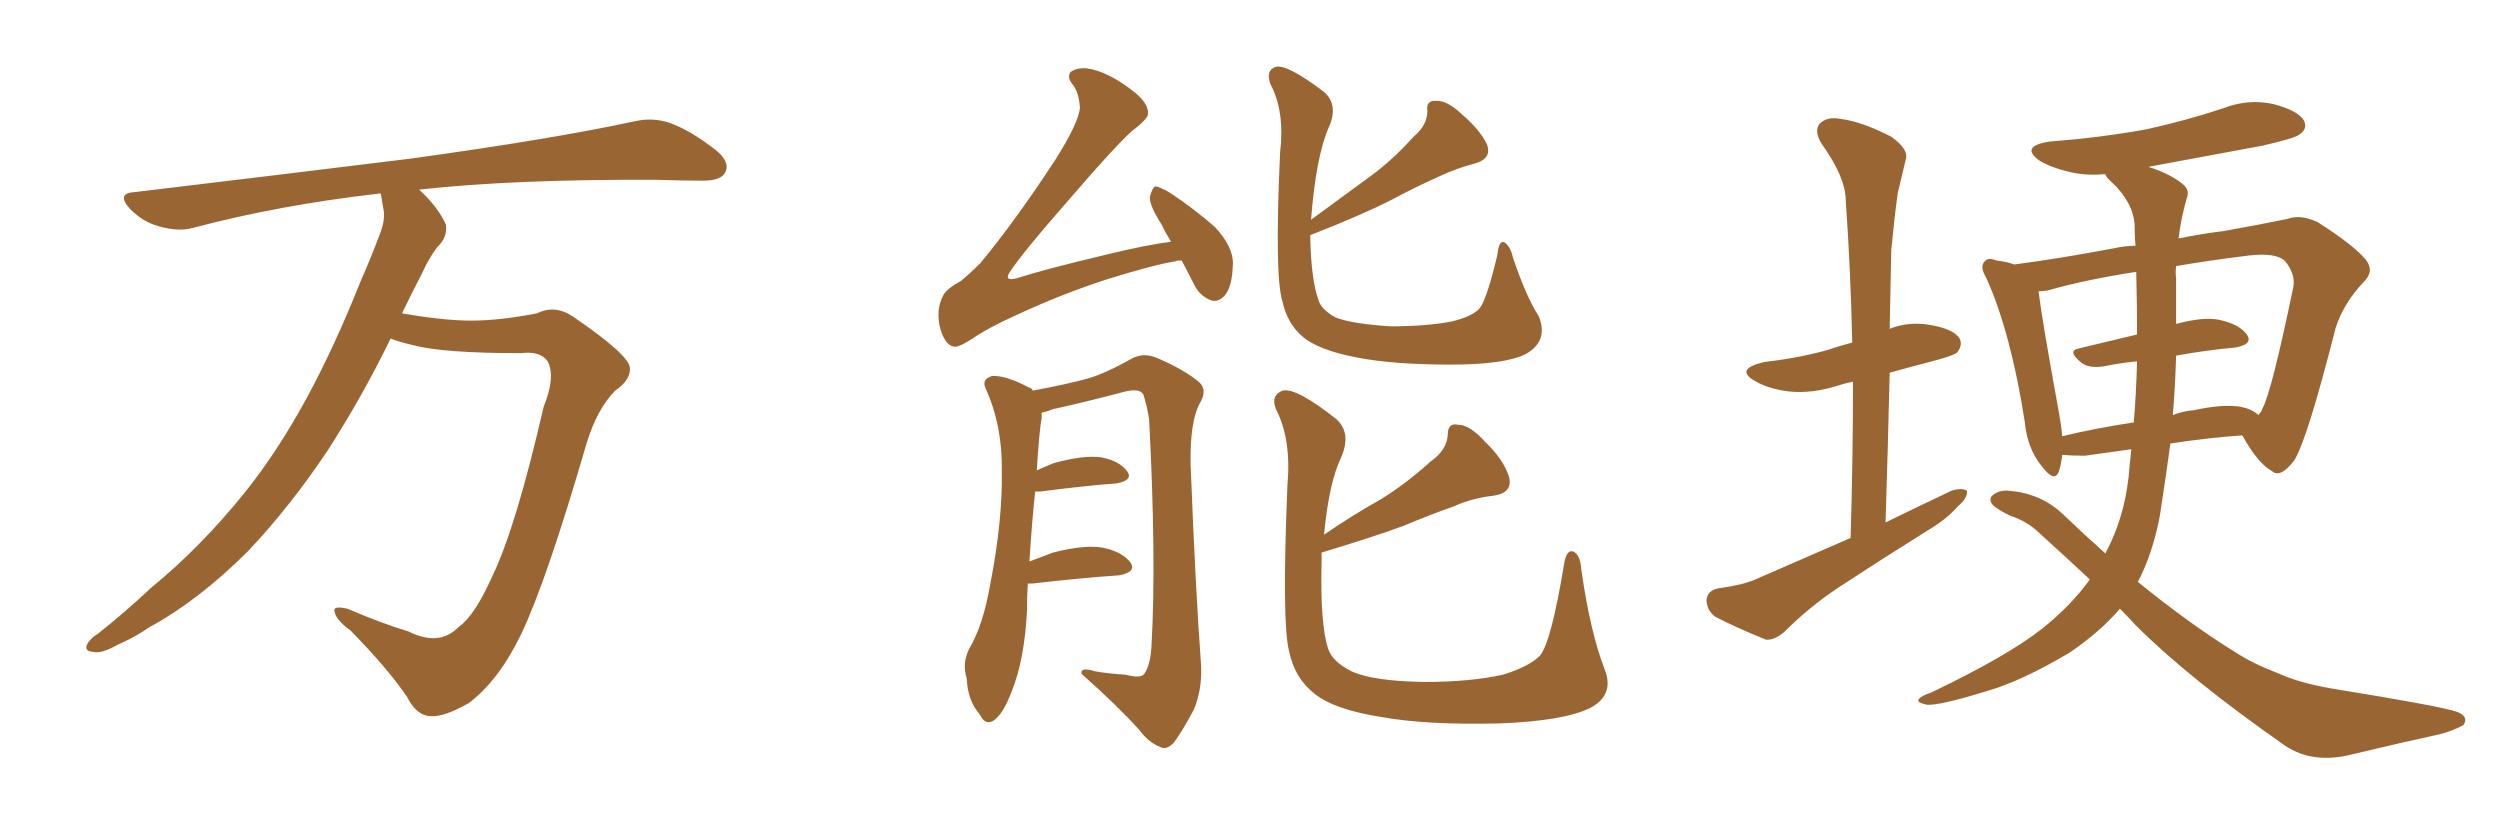 <svg xmlns="http://www.w3.org/2000/svg" xmlns:xlink="http://www.w3.org/1999/xlink" width="450" height="150"><path fill="#996633" padding="10" d="M70.31 60.94L70.31 60.94L70.31 60.94Q65.33 71.19 59.03 81.01L59.03 81.01Q52.29 91.11 44.68 99.17L44.68 99.17Q35.74 108.11 26.81 112.94L26.81 112.94Q24.32 114.70 21.24 116.02L21.24 116.02Q18.16 117.77 16.70 117.33L16.70 117.33Q14.94 117.19 15.82 115.72L15.82 115.72Q16.55 114.70 17.58 114.11L17.58 114.11Q22.41 110.30 27.25 105.76L27.25 105.76Q36.18 98.44 44.09 88.62L44.09 88.62Q49.95 81.30 55.22 71.63L55.22 71.63Q60.35 62.11 64.89 50.68L64.89 50.68Q66.94 46.00 68.41 42.04L68.41 42.04Q69.43 39.40 68.99 37.50L68.99 37.50Q68.70 35.89 68.55 34.86L68.55 34.86Q68.26 34.72 68.12 34.86L68.12 34.86Q50.24 36.91 34.72 41.02L34.72 41.02Q32.08 41.75 28.56 40.72L28.56 40.72Q25.78 39.99 23.44 37.65L23.44 37.65Q20.80 34.72 24.32 34.57L24.32 34.57Q51.27 31.35 73.83 28.56L73.83 28.56Q99.32 25.05 114.26 21.83L114.26 21.83Q117.48 21.09 120.56 22.12L120.56 22.12Q124.22 23.44 128.76 26.95L128.76 26.95Q131.54 29.15 130.52 31.05L130.52 31.05Q129.79 32.52 126.56 32.52L126.56 32.52Q122.75 32.52 118.36 32.37L118.36 32.37Q92.58 32.23 75.44 34.13L75.44 34.13Q78.81 37.21 80.27 40.43L80.27 40.43Q80.57 42.77 78.66 44.53L78.66 44.53Q77.05 46.73 76.03 49.07L76.03 49.07Q74.27 52.44 72.36 56.40L72.36 56.40Q79.83 57.71 84.81 57.71L84.81 57.71Q89.94 57.71 96.68 56.40L96.68 56.40Q99.90 54.79 103.13 56.98L103.13 56.98Q113.23 63.87 113.38 66.21L113.38 66.21Q113.53 68.41 110.74 70.31L110.74 70.31Q107.52 73.54 105.62 79.69L105.62 79.69Q98.29 104.88 93.75 114.26L93.75 114.26Q89.79 122.46 84.38 126.56L84.38 126.56Q79.98 129.05 77.64 128.91L77.64 128.91Q75 128.91 73.24 125.39L73.24 125.39Q69.73 120.26 63.13 113.53L63.13 113.53Q60.35 111.47 60.21 110.01L60.21 110.01Q59.91 108.98 62.55 109.57L62.55 109.57Q68.70 112.21 73.54 113.67L73.54 113.67Q79.10 116.46 82.62 112.79L82.62 112.79Q85.40 110.89 88.62 103.71L88.62 103.71Q92.87 94.92 97.85 73.24L97.85 73.24Q100.05 67.82 98.58 65.04L98.58 65.04Q97.27 63.13 93.75 63.57L93.75 63.57Q79.69 63.57 74.27 62.11L74.27 62.11Q71.78 61.52 70.31 60.94ZM212.70 46.88L212.70 46.88Q211.82 46.88 211.67 47.02L211.67 47.02Q207.86 47.61 199.37 50.24L199.37 50.24Q191.16 52.88 182.67 56.84L182.67 56.84Q177.83 59.03 175.05 60.94L175.05 60.94Q173.00 62.26 172.12 62.40L172.12 62.40Q170.36 62.55 169.34 59.47L169.34 59.47Q168.31 55.96 169.78 53.17L169.78 53.17Q170.36 52.00 173.00 50.54L173.00 50.54Q174.61 49.22 176.51 47.31L176.51 47.31Q182.81 39.70 189.99 28.71L189.99 28.71Q194.24 21.97 194.38 19.34L194.38 19.34Q194.24 16.85 193.21 15.38L193.21 15.38Q192.04 14.06 192.63 13.04L192.63 13.04Q193.65 12.16 195.56 12.30L195.56 12.30Q199.37 12.74 204.35 16.70L204.35 16.70Q207.13 19.04 206.54 20.95L206.54 20.95Q205.81 21.97 204.49 23.00L204.49 23.00Q202.29 24.46 191.31 37.21L191.31 37.21Q184.13 45.41 181.79 48.93L181.79 48.93Q180.62 50.68 182.96 50.10L182.96 50.10Q187.94 48.49 199.07 45.85L199.07 45.85Q206.25 44.09 210.79 43.51L210.79 43.51Q209.77 41.89 209.18 40.58L209.18 40.58Q206.84 36.91 206.98 35.45L206.98 35.45Q207.42 33.69 208.01 33.54L208.01 33.54Q208.89 33.69 210.64 34.72L210.64 34.72Q215.04 37.65 218.70 40.87L218.70 40.87Q222.07 44.53 221.92 47.61L221.92 47.61Q221.78 51.71 220.46 53.17L220.46 53.17Q219.29 54.49 217.97 54.05L217.97 54.05Q216.06 53.32 215.04 51.42L215.04 51.42Q213.72 48.78 212.70 46.88ZM185.01 105.03L185.01 105.03Q184.86 107.23 184.86 109.86L184.86 109.86Q184.42 118.80 182.08 124.51L182.08 124.51Q180.47 128.76 178.71 129.79L178.71 129.79Q177.25 130.52 176.37 128.61L176.37 128.61Q174.17 126.12 174.02 122.17L174.02 122.17Q173.14 119.38 174.46 116.75L174.46 116.75Q176.95 112.65 178.27 105.03L178.27 105.03Q180.47 93.75 180.32 84.81L180.32 84.81Q180.47 76.61 177.39 69.87L177.39 69.87Q176.66 68.26 178.56 67.68L178.56 67.68Q181.05 67.53 185.16 69.73L185.16 69.73Q185.74 69.87 185.89 70.31L185.89 70.31Q192.19 69.14 195.85 68.12L195.85 68.12Q198.93 67.24 203.91 64.45L203.91 64.45Q205.96 63.43 208.30 64.45L208.30 64.45Q213.13 66.50 215.92 68.85L215.92 68.85Q217.38 70.31 215.92 72.66L215.92 72.66Q214.16 76.03 214.31 83.64L214.31 83.64Q215.19 106.20 216.21 119.97L216.21 119.97Q216.36 124.22 214.89 127.73L214.89 127.73Q212.70 131.84 211.23 133.74L211.23 133.74Q209.91 135.06 208.89 134.47L208.89 134.47Q206.84 133.74 205.08 131.40L205.08 131.40Q201.27 127.15 194.68 121.29L194.68 121.29Q194.38 119.97 197.17 120.85L197.17 120.85Q199.80 121.29 202.59 121.44L202.59 121.44Q205.37 122.17 205.96 121.29L205.96 121.29Q207.13 119.68 207.28 116.02L207.28 116.02Q208.15 100.63 206.84 75.44L206.84 75.44Q206.40 72.80 205.81 71.04L205.81 71.04Q205.22 69.87 202.59 70.46L202.59 70.46Q196.00 72.22 189.40 73.68L189.40 73.68Q188.38 74.12 187.50 74.27L187.50 74.27Q187.50 74.56 187.50 75.15L187.50 75.15Q187.06 77.64 186.62 84.67L186.62 84.67Q188.23 83.94 189.70 83.35L189.70 83.35Q195.12 81.88 198.19 82.32L198.19 82.32Q201.42 82.91 202.88 84.81L202.88 84.81Q204.05 86.43 200.98 87.01L200.98 87.01Q195.12 87.45 187.21 88.48L187.21 88.48Q186.47 88.48 186.33 88.48L186.33 88.48Q185.74 93.90 185.30 101.07L185.30 101.07Q187.21 100.34 189.55 99.46L189.55 99.46Q195.26 98.00 198.49 98.58L198.49 98.58Q202.00 99.32 203.47 101.22L203.47 101.22Q204.64 102.98 201.42 103.56L201.42 103.56Q194.82 104.00 185.89 105.03L185.89 105.03Q185.16 105.03 185.01 105.03ZM277.00 56.98L277.00 56.98Q278.76 61.38 274.66 63.72L274.66 63.72Q270.85 65.63 261.18 65.63L261.18 65.63Q250.63 65.63 244.04 64.31L244.04 64.31Q237.30 62.99 234.52 60.64L234.52 60.64Q231.74 58.30 230.86 54.35L230.86 54.35Q229.39 49.80 230.42 27.39L230.42 27.39Q231.30 20.07 228.66 15.09L228.66 15.09Q227.78 12.60 229.69 12.01L229.69 12.01Q231.74 11.57 238.33 16.55L238.33 16.55Q240.97 18.90 239.21 22.85L239.21 22.85Q236.87 28.13 235.99 39.55L235.99 39.55Q241.41 35.60 246.39 31.93L246.39 31.93Q250.49 29.00 254.44 24.61L254.44 24.61Q256.93 22.56 256.93 19.92L256.93 19.92Q256.64 18.02 258.54 18.16L258.54 18.16Q260.45 18.02 263.23 20.65L263.23 20.65Q266.31 23.29 267.63 25.93L267.63 25.93Q268.65 28.56 265.43 29.44L265.43 29.44Q262.06 30.32 258.98 31.79L258.98 31.79Q254.74 33.69 250.63 35.89L250.63 35.89Q245.21 38.67 235.84 42.33L235.84 42.33Q235.99 50.39 237.30 53.91L237.30 53.91Q237.74 55.66 240.38 57.13L240.38 57.13Q243.31 58.30 250.34 58.74L250.34 58.74Q256.79 58.74 261.33 57.86L261.33 57.86Q264.99 56.98 266.31 55.52L266.31 55.52Q267.63 53.91 269.53 45.85L269.53 45.85Q269.82 43.07 270.85 43.65L270.85 43.65Q271.88 44.38 272.31 46.29L272.31 46.29Q274.66 53.32 277.00 56.98ZM288.87 120.56L288.87 120.56L288.87 120.56Q290.63 125.10 286.23 127.44L286.23 127.44Q281.40 129.79 269.82 130.22L269.82 130.22Q256.64 130.52 248.58 129.05L248.58 129.05Q240.23 127.73 236.72 124.95L236.72 124.95Q233.06 122.17 232.03 117.19L232.03 117.19Q230.71 112.06 231.74 87.30L231.74 87.30Q232.47 79.10 229.69 73.68L229.69 73.68Q228.66 71.19 230.86 70.31L230.86 70.31Q233.35 69.73 240.53 75.44L240.53 75.44Q243.31 77.93 241.41 82.32L241.41 82.32Q239.21 86.87 238.33 96.24L238.33 96.24Q243.46 92.72 248.44 89.94L248.44 89.94Q252.98 87.16 257.52 83.06L257.52 83.06Q260.45 81.01 260.60 78.22L260.60 78.22Q260.60 76.03 262.50 76.46L262.50 76.46Q264.55 76.46 267.33 79.54L267.33 79.54Q270.56 82.62 271.58 85.69L271.58 85.69Q272.46 88.62 268.95 89.21L268.95 89.21Q264.99 89.65 261.77 91.11L261.77 91.11Q257.23 92.72 252.69 94.63L252.69 94.63Q247.12 96.68 237.89 99.46L237.89 99.46Q237.89 100.05 237.89 100.93L237.89 100.93Q237.60 112.35 239.06 116.75L239.06 116.75Q239.79 119.09 243.31 120.85L243.31 120.85Q247.12 122.61 256.35 122.75L256.35 122.75Q264.70 122.75 270.56 121.44L270.56 121.44Q275.24 119.97 277.15 118.07L277.15 118.07Q279.20 115.72 281.54 101.51L281.54 101.51Q281.98 98.73 283.30 99.32L283.30 99.32Q284.47 100.05 284.62 102.39L284.62 102.39Q286.23 113.82 288.87 120.56ZM376.17 104.30L376.17 104.30Q371.78 100.20 367.24 96.09L367.24 96.09Q365.04 93.90 361.96 92.87L361.96 92.87Q360.64 92.29 359.33 91.41L359.33 91.41Q357.86 90.38 358.45 89.36L358.45 89.36Q359.62 88.18 361.52 88.33L361.52 88.33Q367.24 88.77 371.19 92.43L371.19 92.43Q375 96.09 378.96 99.61L378.96 99.61Q382.76 92.58 383.35 83.64L383.35 83.64Q383.50 82.18 383.64 80.86L383.64 80.86Q379.39 81.45 375.29 82.03L375.29 82.03Q372.95 82.03 371.19 81.88L371.19 81.88Q371.04 83.50 370.61 84.81L370.61 84.81Q369.87 87.01 367.53 83.94L367.53 83.94Q364.89 80.71 364.45 75.88L364.45 75.88Q361.96 59.91 357.57 50.10L357.57 50.10Q356.25 47.90 357.28 47.02L357.28 47.02Q357.86 46.29 359.33 46.88L359.33 46.88Q361.52 47.17 362.55 47.61L362.55 47.61Q370.46 46.58 380.57 44.68L380.57 44.68Q382.47 44.24 384.38 44.24L384.38 44.24Q384.23 42.33 384.23 40.43L384.23 40.43Q383.94 36.33 379.98 32.67L379.98 32.67Q379.10 31.93 378.96 31.35L378.96 31.35Q375.73 31.64 372.95 31.05L372.95 31.05Q369.58 30.32 367.24 29.00L367.24 29.00Q363.43 26.37 368.85 25.49L368.85 25.49Q378.22 24.76 386.28 23.29L386.28 23.29Q393.60 21.68 400.20 19.48L400.20 19.48Q404.74 17.72 409.28 18.75L409.28 18.75Q413.67 19.92 414.70 21.68L414.70 21.68Q415.43 23.14 413.96 24.17L413.96 24.17Q413.09 24.90 407.23 26.22L407.23 26.22Q396.83 28.13 386.72 30.03L386.72 30.03Q390.82 31.35 393.02 33.25L393.02 33.25Q394.19 34.28 393.60 35.74L393.60 35.74Q392.58 39.26 392.14 42.92L392.14 42.92Q396.53 42.04 400.20 41.60L400.20 41.60Q406.79 40.43 411.77 39.40L411.77 39.40Q414.11 38.53 417.19 39.99L417.19 39.99Q423.63 44.09 425.83 46.73L425.83 46.73Q427.44 48.78 425.54 50.68L425.54 50.68Q421.88 54.49 420.41 59.03L420.41 59.03L420.41 59.03Q415.28 79.25 412.94 82.91L412.94 82.91Q410.45 86.13 408.98 84.81L408.98 84.81Q406.49 83.50 403.71 78.52L403.71 78.52Q403.56 78.37 403.56 78.37L403.56 78.37Q397.27 78.81 390.67 79.83L390.67 79.83Q389.79 86.28 388.77 92.87L388.77 92.87Q387.45 99.76 384.81 104.74L384.81 104.74Q394.19 112.35 402.25 117.33L402.25 117.33Q405.32 119.38 410.30 121.29L410.30 121.29Q413.82 122.90 419.68 123.93L419.68 123.93Q439.60 127.15 442.38 128.17L442.38 128.17Q444.43 129.05 443.41 130.52L443.41 130.52Q441.50 131.54 439.31 132.13L439.31 132.13Q432.57 133.59 423.34 135.79L423.34 135.79Q416.46 137.55 411.47 134.33L411.47 134.33Q394.04 122.17 384.38 112.50L384.38 112.50Q382.91 110.89 381.59 109.57L381.59 109.57Q377.93 113.82 372.51 117.48L372.51 117.48Q363.87 122.61 357.71 124.37L357.71 124.37Q349.22 127.00 346.88 126.86L346.88 126.86Q344.82 126.42 345.41 125.83L345.41 125.83Q345.85 125.24 347.61 124.66L347.61 124.66Q361.38 118.07 367.68 113.09L367.68 113.09Q372.95 108.84 376.17 104.30ZM384.67 60.21L384.67 60.21Q384.67 54.79 384.52 48.93L384.52 48.93Q375.15 50.39 368.55 52.29L368.55 52.29Q367.53 52.44 366.94 52.44L366.94 52.44Q367.53 57.42 370.61 74.27L370.61 74.27Q371.04 76.61 371.19 78.52L371.19 78.52Q377.34 77.05 384.08 76.03L384.08 76.03Q384.52 70.75 384.67 65.04L384.67 65.04Q381.59 65.33 378.81 65.92L378.81 65.92Q376.03 66.36 374.71 65.33L374.71 65.33Q371.92 63.13 374.27 62.70L374.27 62.70Q379.25 61.52 384.67 60.21ZM391.70 64.01L391.70 64.01Q391.55 69.29 391.11 74.71L391.11 74.71Q393.02 73.97 394.92 73.83L394.92 73.83Q400.34 72.66 403.42 73.24L403.42 73.24Q405.47 73.68 406.49 74.71L406.49 74.71Q407.08 74.12 407.23 73.54L407.23 73.54Q408.84 70.75 412.79 51.71L412.79 51.71Q413.23 49.37 411.33 47.02L411.33 47.02Q409.72 45.41 404.74 46.00L404.74 46.00Q397.56 46.88 391.70 47.90L391.70 47.90Q391.55 49.07 391.70 50.10L391.70 50.10Q391.70 53.76 391.70 58.30L391.70 58.30Q396.68 56.98 399.46 57.57L399.46 57.57Q402.98 58.30 404.44 60.21L404.44 60.21Q405.62 61.96 402.39 62.55L402.39 62.55Q397.41 62.99 391.70 64.01ZM339.40 94.04L339.40 94.04L339.40 94.04Q345.41 91.11 351.27 88.33L351.27 88.33Q353.17 87.74 354.05 88.33L354.05 88.33Q354.20 89.65 352.44 91.11L352.44 91.11Q350.39 93.46 347.17 95.36L347.17 95.36Q338.96 100.49 330.91 105.76L330.91 105.76Q325.63 109.28 321.09 113.82L321.09 113.82Q319.34 115.28 317.87 115.14L317.87 115.14Q312.45 112.94 308.79 111.04L308.79 111.04Q307.18 109.86 307.18 107.96L307.18 107.96Q307.32 106.35 309.23 105.91L309.23 105.91Q313.62 105.32 315.97 104.30L315.97 104.30Q325.05 100.34 333.11 96.83L333.11 96.83Q333.54 82.03 333.54 68.70L333.54 68.70Q332.08 68.99 330.76 69.43L330.76 69.43Q326.07 70.90 321.97 70.46L321.97 70.46Q318.46 70.02 316.11 68.70L316.11 68.70Q312.01 66.50 317.43 65.19L317.43 65.19Q323.73 64.45 329.00 62.99L329.00 62.99Q331.05 62.26 333.40 61.67L333.40 61.67Q333.11 48.34 332.23 36.04L332.23 36.04Q332.23 31.93 327.83 25.78L327.83 25.78Q326.51 23.58 327.54 22.27L327.54 22.27Q328.86 20.95 331.20 21.39L331.20 21.39Q335.01 21.83 340.43 24.61L340.43 24.61Q343.51 26.81 343.07 28.56L343.07 28.56Q342.48 31.05 341.60 34.72L341.60 34.72Q341.02 38.82 340.43 44.97L340.43 44.97Q340.28 52.00 340.14 59.18L340.14 59.18Q343.51 57.86 347.17 58.45L347.17 58.45Q351.71 59.18 352.73 60.94L352.73 60.94Q353.32 62.11 352.29 63.43L352.29 63.43Q351.71 64.01 347.75 65.04L347.75 65.04Q343.80 66.06 340.14 67.09L340.14 67.09Q339.84 80.27 339.40 94.04Z"/></svg>
